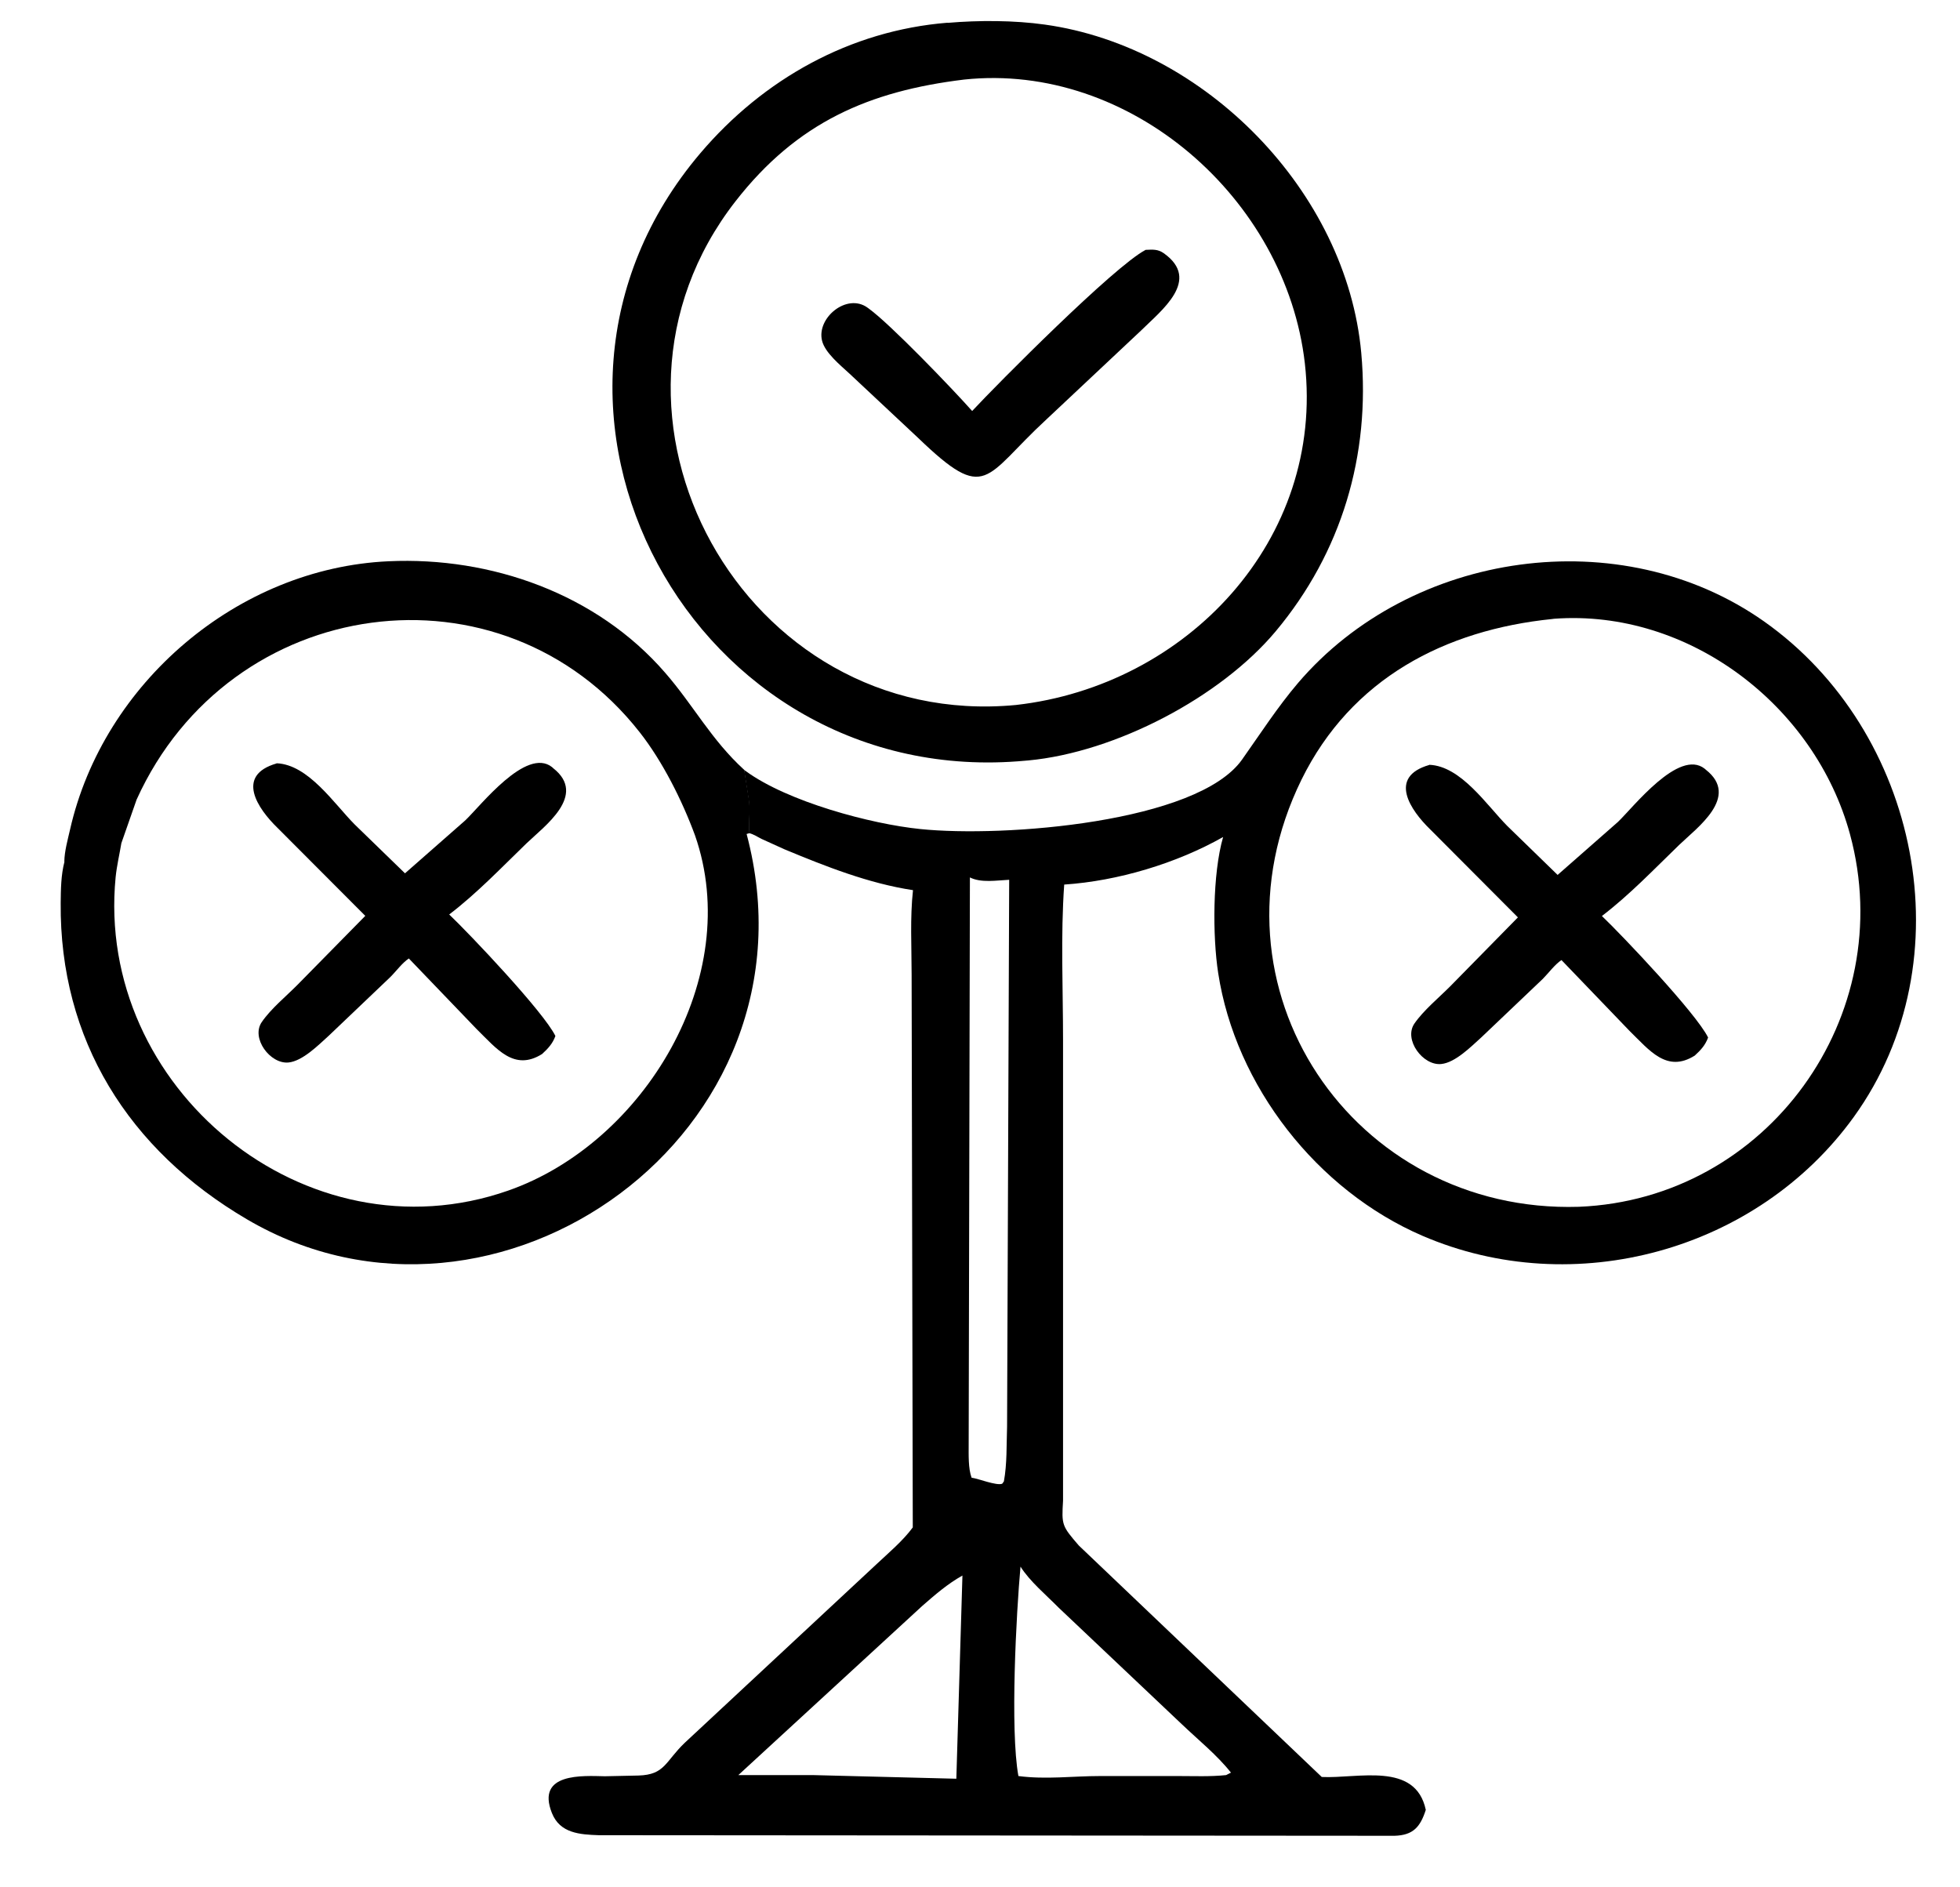 <svg xmlns="http://www.w3.org/2000/svg" width="27" height="26" viewBox="0 0 27 26" fill="none"><path d="M0.886 11.87C0.888 11.728 0.933 11.568 0.965 11.428C1.422 9.413 3.272 7.826 5.353 7.732C6.766 7.667 8.221 8.18 9.163 9.268C9.555 9.719 9.798 10.192 10.253 10.607L10.318 11.02C10.339 11.171 10.311 11.325 10.324 11.478L10.285 11.489C11.377 15.606 6.835 18.814 3.403 16.798C1.769 15.84 0.82 14.322 0.836 12.439C0.838 12.251 0.84 12.055 0.888 11.871L0.886 11.87ZM1.672 11.615C1.646 11.771 1.609 11.926 1.593 12.083C1.309 14.98 4.209 17.38 7.003 16.401C8.872 15.746 10.255 13.456 9.574 11.508C9.398 11.029 9.126 10.487 8.813 10.089C6.913 7.666 3.169 8.176 1.882 11.015L1.672 11.615Z" fill="black"></path><path d="M13.053 0.315C13.482 0.278 13.97 0.279 14.395 0.339C16.599 0.647 18.55 2.638 18.752 4.862C18.88 6.271 18.481 7.611 17.575 8.695C16.815 9.605 15.368 10.363 14.166 10.476L14.129 10.479C9.55 10.91 6.679 5.605 9.648 2.11C10.516 1.089 11.71 0.421 13.053 0.313V0.315ZM13.282 1.096C11.974 1.255 10.981 1.683 10.132 2.773C7.847 5.705 10.24 10.07 13.995 9.712C16.349 9.447 18.25 7.435 17.975 5.006C17.716 2.735 15.565 0.854 13.282 1.096Z" fill="black"></path><path d="M15.784 3.442C15.879 3.438 15.95 3.431 16.031 3.488C16.552 3.857 15.997 4.277 15.718 4.554L14.416 5.777C13.55 6.575 13.597 6.946 12.648 6.033L11.703 5.148C11.579 5.033 11.364 4.86 11.324 4.693C11.247 4.377 11.668 4.033 11.95 4.238L11.968 4.251C12.266 4.467 13.108 5.343 13.392 5.662C13.737 5.291 15.348 3.668 15.782 3.442H15.784Z" fill="black"></path><path d="M10.251 10.607L10.274 10.623C10.851 11.045 11.997 11.352 12.677 11.421C13.826 11.54 16.497 11.332 17.11 10.464C17.36 10.111 17.599 9.74 17.881 9.409C19.439 7.585 22.329 7.17 24.301 8.561C26.438 10.069 27.094 13.228 25.538 15.386C24.206 17.233 21.683 17.925 19.594 17.024C18.145 16.399 17.02 14.962 16.781 13.404C16.703 12.899 16.702 12.041 16.849 11.531C16.205 11.895 15.397 12.137 14.66 12.186C14.61 12.892 14.644 13.62 14.644 14.328V20.674C14.624 21.008 14.627 21.02 14.861 21.291L18.208 24.48C18.708 24.504 19.499 24.265 19.641 24.933C19.565 25.17 19.466 25.282 19.212 25.29L8.248 25.282C7.988 25.273 7.714 25.256 7.603 24.977C7.38 24.417 8.032 24.464 8.332 24.47L8.795 24.46C9.163 24.449 9.161 24.268 9.435 24.007L12.074 21.549C12.242 21.391 12.437 21.228 12.574 21.042L12.558 13.425C12.558 13.042 12.535 12.644 12.577 12.263C11.968 12.171 11.374 11.936 10.806 11.7L10.493 11.558C10.438 11.531 10.38 11.491 10.321 11.478C10.308 11.324 10.335 11.173 10.314 11.02L10.25 10.607H10.251ZM21.388 8.527C19.905 8.677 18.615 9.347 17.929 10.74C16.521 13.609 18.644 16.721 21.749 16.625C24.351 16.52 26.162 13.991 25.485 11.494C25.004 9.722 23.265 8.388 21.41 8.524L21.386 8.527H21.388ZM13.361 12.087L13.344 19.9C13.344 20.037 13.337 20.229 13.384 20.357C13.477 20.369 13.729 20.471 13.806 20.44L13.829 20.408C13.874 20.165 13.864 19.902 13.873 19.653L13.902 12.12C13.729 12.128 13.516 12.166 13.36 12.087H13.361ZM14.058 21.581C14 22.218 13.913 23.826 14.029 24.467C14.411 24.517 14.776 24.467 15.158 24.467H16.228C16.448 24.467 16.671 24.477 16.89 24.454L16.957 24.42C16.766 24.178 16.505 23.968 16.281 23.754L14.585 22.149C14.415 21.976 14.184 21.784 14.056 21.579L14.058 21.581ZM10.172 24.454H11.201L13.174 24.504L13.258 21.705C13.052 21.82 12.881 21.97 12.705 22.123L10.172 24.453V24.454Z" fill="black"></path><path d="M19.688 10.536C20.126 10.552 20.483 11.096 20.765 11.38L21.457 12.053L22.288 11.323C22.499 11.122 23.127 10.309 23.483 10.59L23.499 10.604C23.973 10.977 23.375 11.404 23.131 11.64C22.79 11.97 22.446 12.33 22.067 12.619C22.349 12.888 23.367 13.961 23.53 14.293C23.491 14.4 23.427 14.468 23.346 14.542C22.96 14.784 22.722 14.469 22.446 14.2L21.51 13.226C21.418 13.287 21.334 13.403 21.254 13.484L20.404 14.293C20.264 14.419 20.047 14.639 19.854 14.658C19.601 14.684 19.333 14.322 19.484 14.101C19.61 13.918 19.82 13.746 19.978 13.587L20.91 12.638L19.701 11.425C19.433 11.165 19.113 10.704 19.689 10.538L19.688 10.536Z" fill="black"></path><path d="M3.809 10.515C4.248 10.531 4.604 11.075 4.887 11.359L5.579 12.031L6.409 11.302C6.621 11.101 7.248 10.287 7.605 10.568L7.621 10.583C8.095 10.955 7.497 11.383 7.253 11.618C6.911 11.949 6.567 12.309 6.188 12.598C6.471 12.867 7.489 13.94 7.651 14.272C7.613 14.378 7.548 14.446 7.468 14.52C7.082 14.762 6.843 14.448 6.567 14.178L5.632 13.204C5.54 13.265 5.456 13.382 5.375 13.462L4.525 14.272C4.385 14.398 4.169 14.617 3.975 14.637C3.722 14.662 3.454 14.301 3.606 14.08C3.732 13.896 3.942 13.725 4.1 13.565L5.032 12.617L3.822 11.404C3.554 11.144 3.235 10.683 3.811 10.517L3.809 10.515Z" fill="black"></path></svg>